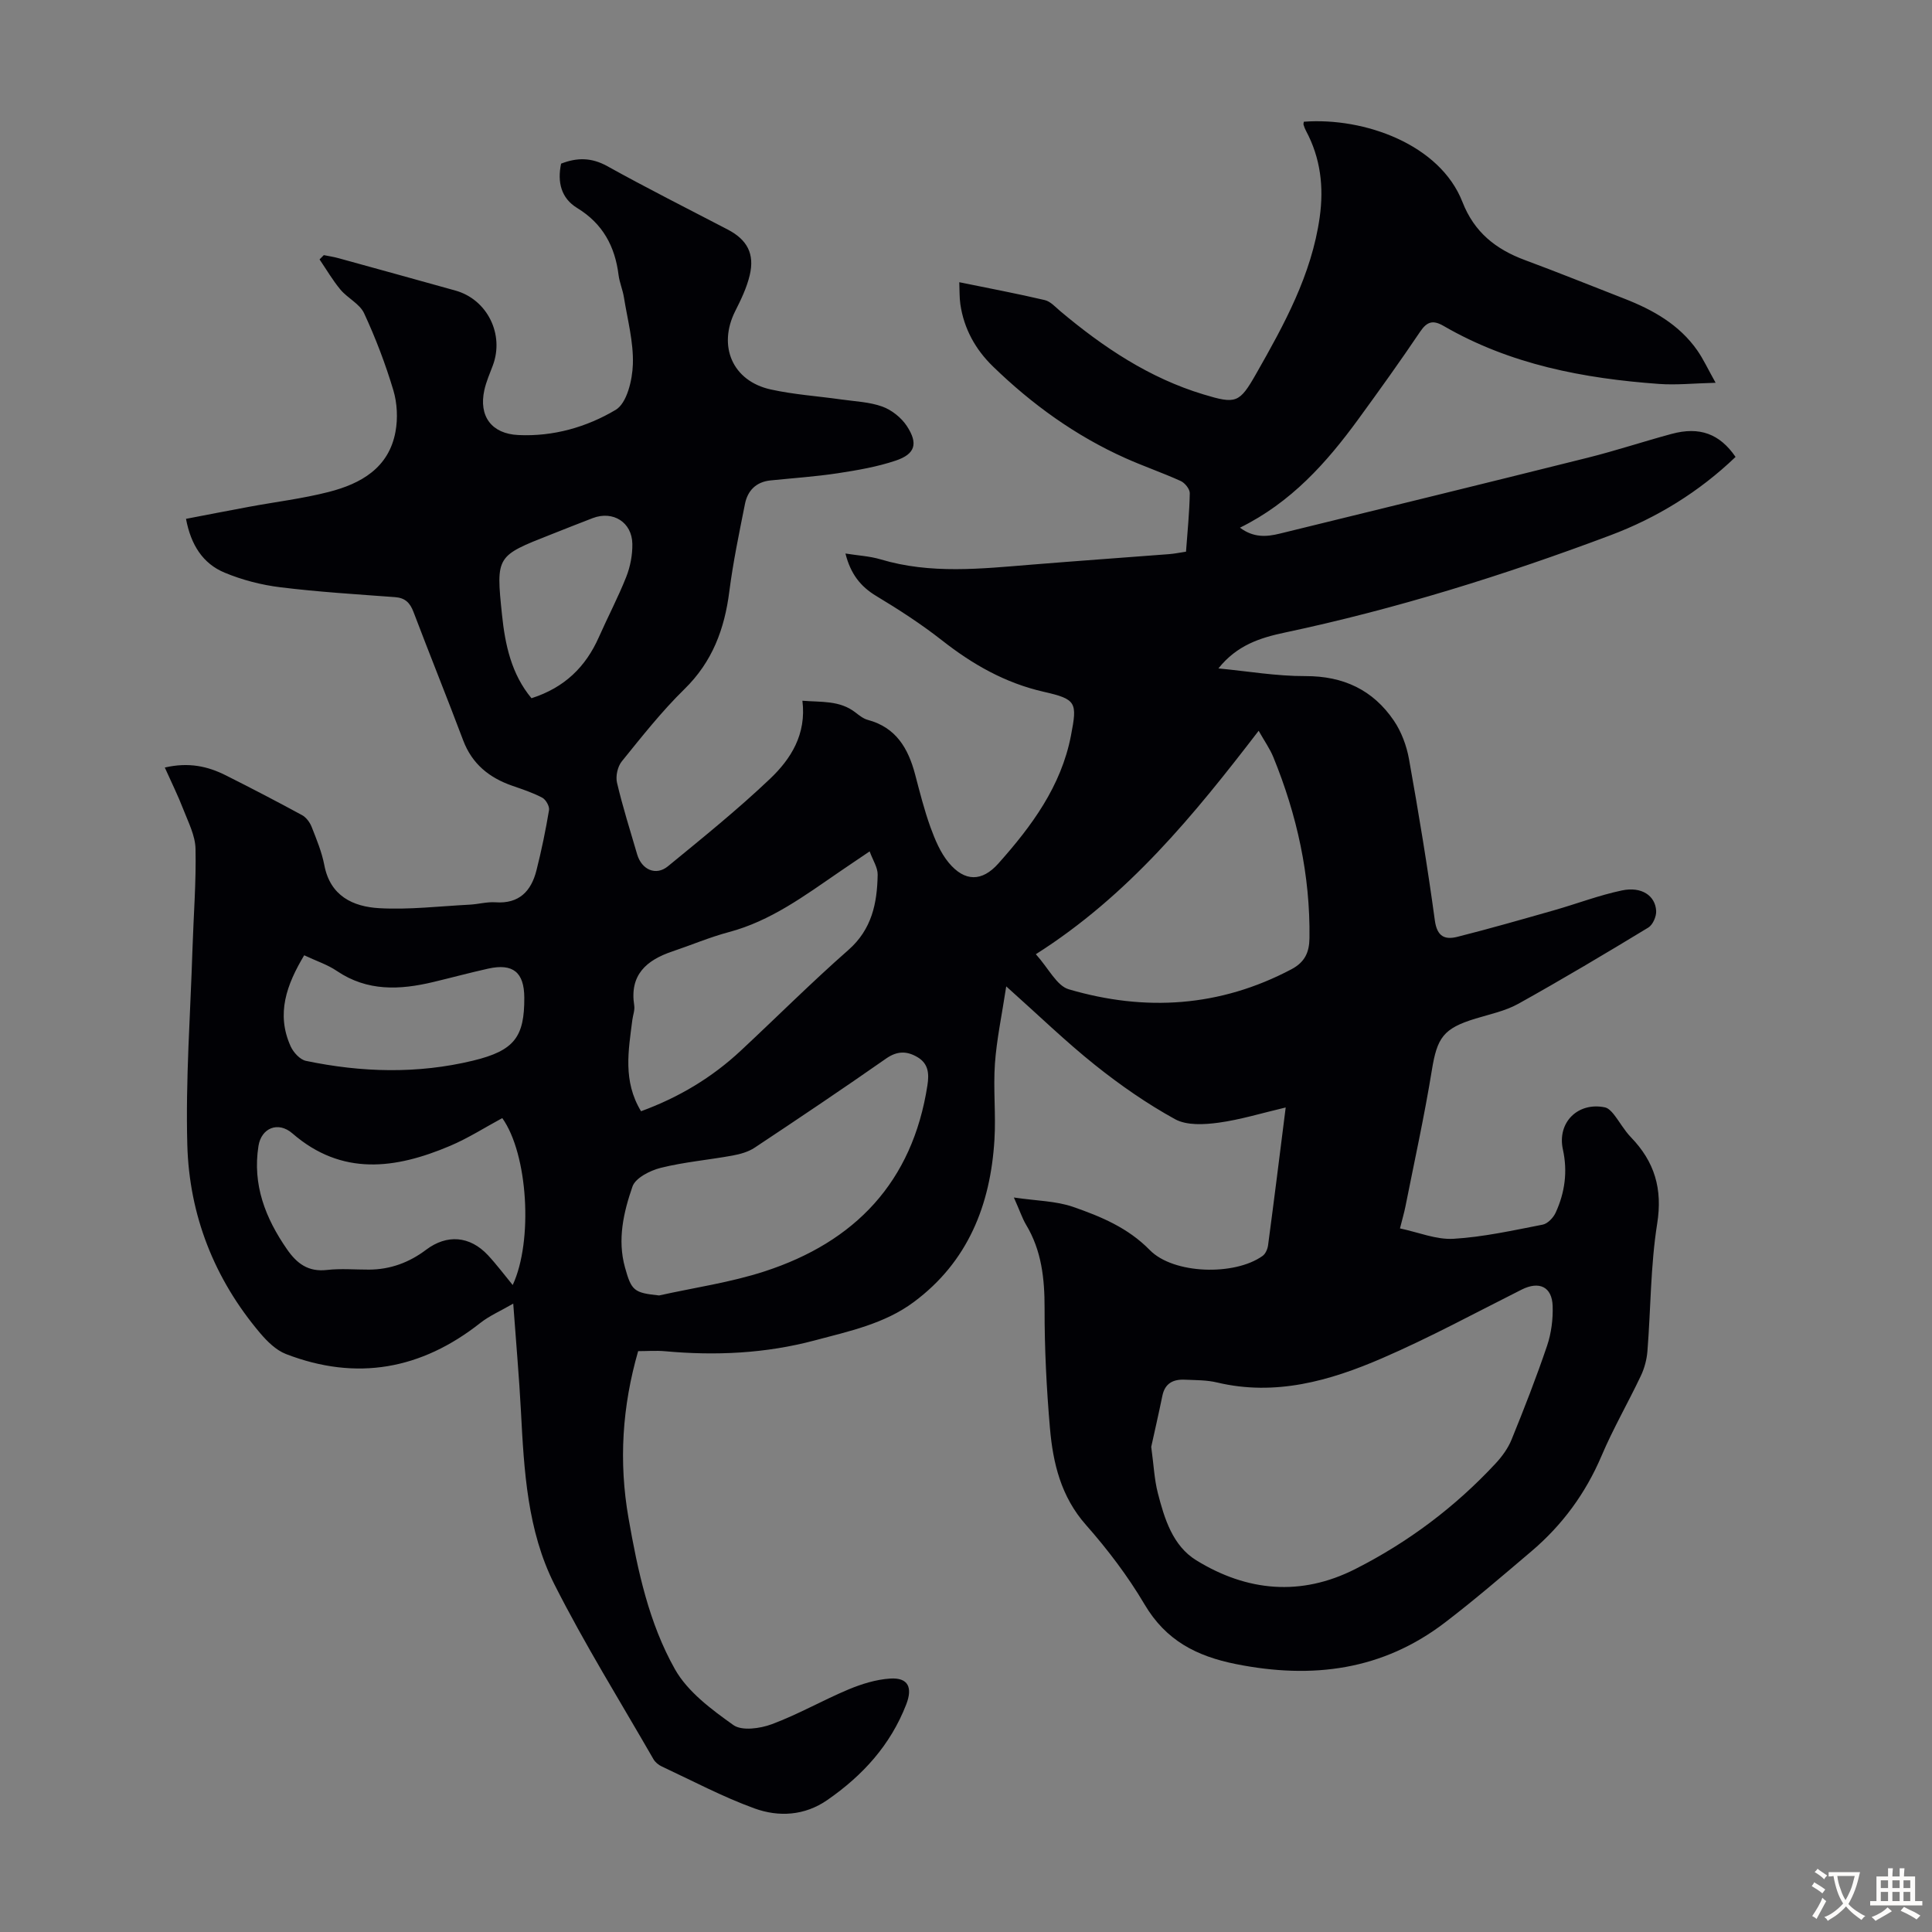 <svg enable-background="new 0 0 400 400" viewBox="0 0 400 400" xmlns="http://www.w3.org/2000/svg"><rect x="0" y="0" width="400" height="400" fill="#808080" stroke="none"/><path d="m209.91 247.93c4.73.7 8.71.71 12.26 1.94 5.75 2 11.36 4.32 15.88 8.94 4.91 5.02 17.58 5.36 23.36 1.21.6-.43 1.03-1.42 1.13-2.2 1.24-9.3 2.4-18.61 3.65-28.53-4.91 1.15-9.35 2.53-13.9 3.15-2.96.4-6.57.61-9-.72-5.82-3.2-11.35-7.05-16.55-11.2-6.1-4.87-11.73-10.34-18.41-16.3-.91 5.97-1.98 10.95-2.34 15.97-.37 5.23.22 10.52-.1 15.76-.81 13.52-5.5 25.31-16.71 33.63-6.04 4.49-13.37 6.04-20.51 7.94-10.18 2.71-20.5 3.19-30.95 2.24-1.87-.17-3.76-.02-5.6-.02-3.3 11.46-4.04 22.89-1.99 34.58 1.9 10.86 4.21 21.69 9.6 31.26 2.64 4.69 7.57 8.34 12.1 11.57 1.77 1.26 5.54.73 7.96-.17 5.43-2.02 10.51-4.94 15.86-7.19 2.73-1.14 5.71-2.07 8.63-2.26 3.79-.25 4.69 1.87 3.35 5.34-3.27 8.45-9.04 14.75-16.35 19.81-4.7 3.26-10.06 3.55-15.08 1.73-6.58-2.39-12.82-5.71-19.18-8.68-.67-.31-1.37-.88-1.73-1.51-6.9-12-14.24-23.8-20.48-36.14-5.65-11.17-6.31-23.64-6.96-35.98-.37-7.03-1-14.04-1.59-22.2-2.64 1.53-4.92 2.51-6.8 3.99-12.24 9.66-25.64 12.09-40.25 6.45-2.04-.79-3.87-2.59-5.34-4.32-9.51-11.24-14.69-24.43-15.09-39-.37-13.49.64-27.01 1.07-40.52.22-6.93.78-13.86.63-20.78-.06-2.73-1.49-5.48-2.52-8.14-1.1-2.85-2.46-5.59-3.84-8.67 4.96-1.15 8.91-.26 12.66 1.63 5.29 2.66 10.55 5.39 15.75 8.22.86.47 1.62 1.49 1.99 2.43 1.02 2.59 2.11 5.22 2.63 7.94 1.22 6.4 5.96 8.59 11.37 8.9 6.2.35 12.47-.41 18.71-.73 1.79-.09 3.58-.61 5.34-.49 4.91.35 7.41-2.3 8.5-6.62 1.04-4.11 1.9-8.27 2.6-12.46.13-.79-.65-2.17-1.39-2.57-1.95-1.04-4.1-1.74-6.2-2.47-4.78-1.66-8.34-4.51-10.19-9.42-3.35-8.89-6.91-17.69-10.28-26.57-.72-1.9-1.73-2.92-3.83-3.07-7.92-.59-15.85-1.07-23.72-2.04-3.93-.48-7.91-1.51-11.56-3.03-4.5-1.87-6.98-5.75-7.99-11.14 4.39-.84 8.72-1.69 13.05-2.49 5.49-1.02 11.07-1.69 16.47-3.07 6.66-1.7 12.47-4.95 13.85-12.47.51-2.76.36-5.9-.44-8.59-1.63-5.44-3.67-10.8-6.06-15.95-.91-1.95-3.4-3.11-4.88-4.87-1.62-1.94-2.91-4.17-4.34-6.27.29-.3.58-.59.88-.89 1.01.21 2.04.35 3.03.63 8.08 2.22 16.16 4.46 24.23 6.71 6.59 1.84 10.17 9.08 7.72 15.54-.63 1.66-1.35 3.32-1.74 5.05-1.2 5.43 1.5 9.06 7.03 9.32 7.24.35 14.18-1.65 20.17-5.22 2.31-1.38 3.45-6.16 3.55-9.45.15-4.6-1.12-9.26-1.86-13.88-.25-1.54-.9-3.02-1.1-4.56-.74-5.96-3.28-10.67-8.58-13.9-3.32-2.03-4.13-5.37-3.32-9.18 3.29-1.28 6.28-1.3 9.56.52 8.21 4.56 16.6 8.78 24.93 13.12 4.03 2.1 5.62 5.02 4.56 9.47-.61 2.56-1.79 5.03-2.99 7.4-3.66 7.25-.59 14.49 7.33 16.24 4.78 1.06 9.72 1.38 14.58 2.07 2.87.41 5.86.51 8.54 1.48 1.94.7 3.93 2.29 5.07 4.02 2.39 3.64 1.74 5.8-2.29 7.16-3.86 1.3-7.96 2-12.01 2.62-4.62.7-9.3 1.01-13.96 1.49-2.95.31-4.7 2.1-5.25 4.85-1.2 6.02-2.46 12.04-3.24 18.12-.99 7.78-3.5 14.57-9.29 20.23-4.7 4.6-8.82 9.83-12.97 14.96-.87 1.07-1.31 3.06-1 4.4 1.17 5 2.73 9.91 4.17 14.84.94 3.21 3.89 4.52 6.37 2.49 7.18-5.89 14.43-11.73 21.15-18.12 4.3-4.09 7.56-9.19 6.7-16.16 3.96.32 7.72-.1 10.97 2.42.79.61 1.64 1.3 2.58 1.55 5.84 1.56 8.36 5.9 9.78 11.27.97 3.67 1.89 7.37 3.18 10.94.94 2.58 2.06 5.28 3.78 7.35 3.32 3.99 6.9 3.96 10.27.18 6.9-7.74 13.01-15.99 15.04-26.49 1.34-6.92 1.13-7.53-5.67-9.08-7.96-1.82-14.69-5.66-21.03-10.64-4.3-3.37-8.91-6.36-13.6-9.18-3.3-1.98-5.33-4.61-6.39-8.8 2.61.42 5.03.54 7.28 1.21 10.35 3.1 20.8 1.94 31.27 1.09 9.48-.77 18.96-1.44 28.44-2.17 1.09-.08 2.18-.31 3.52-.51.3-4.1.71-8.1.78-12.1.02-.86-1.01-2.14-1.87-2.53-3.76-1.71-7.69-3.05-11.46-4.74-10.32-4.62-19.36-11.15-27.44-19-3.61-3.51-5.99-7.8-6.73-12.86-.2-1.4-.15-2.84-.22-4.56 6.15 1.26 11.96 2.35 17.7 3.7 1.19.28 2.2 1.44 3.21 2.29 8.89 7.47 18.42 13.85 29.65 17.24 6.74 2.04 7.44 1.81 10.9-4.27 5.81-10.21 11.48-20.5 13.16-32.41.88-6.28.18-12.26-2.84-17.9-.21-.39-.37-.81-.5-1.24-.06-.19.03-.43.06-.64 12.54-.94 28.19 4.71 32.83 16.61 2.45 6.28 6.9 9.79 12.92 12.03 6.91 2.56 13.75 5.33 20.61 8 5.92 2.31 11.35 5.36 15.09 10.7 1.25 1.79 2.17 3.8 3.8 6.71-4.5.11-8.13.5-11.71.24-15.63-1.13-30.83-4.02-44.61-12.01-2.18-1.26-3.42-.94-4.86 1.2-4.12 6.12-8.43 12.12-12.78 18.09-6.57 9.01-13.91 17.25-24.52 22.48 2.82 2.11 5.5 1.9 8.2 1.24 21.27-5.21 42.54-10.41 63.78-15.72 5.85-1.46 11.58-3.37 17.41-4.94 5.78-1.56 9.93-.02 13.22 4.77-7.52 7.21-16.26 12.6-25.95 16.24-21.99 8.26-44.38 15.25-67.39 20.13-5.06 1.07-9.9 2.6-13.73 7.42 6.01.57 12.01 1.61 18.02 1.59 7.86-.02 13.99 2.86 18.31 9.23 1.56 2.3 2.62 5.16 3.12 7.91 1.99 11.12 3.84 22.26 5.36 33.45.46 3.36 2.08 4.04 4.66 3.39 6.7-1.69 13.35-3.6 19.99-5.49 4.71-1.34 9.33-3.12 14.11-4.12 4.03-.84 6.88 1.07 7.06 4.23.07 1.15-.69 2.89-1.62 3.46-8.89 5.4-17.83 10.72-26.91 15.78-2.68 1.49-5.85 2.15-8.84 3.06-6.71 2.04-7.98 3.95-9.08 10.75-1.54 9.47-3.61 18.85-5.48 28.26-.24 1.19-.59 2.36-1.11 4.44 3.82.8 7.5 2.36 11.08 2.15 6.19-.37 12.34-1.74 18.46-2.93 1.04-.2 2.22-1.44 2.7-2.5 1.9-4.15 2.5-8.48 1.49-13.07-1.23-5.59 3.12-9.88 8.71-8.71.66.14 1.3.79 1.76 1.36 1.25 1.57 2.23 3.39 3.62 4.83 4.9 5.07 6.58 10.68 5.43 17.89-1.38 8.69-1.32 17.61-2.02 26.42-.14 1.72-.62 3.52-1.36 5.08-2.63 5.55-5.73 10.9-8.13 16.55-3.31 7.79-8.14 14.36-14.54 19.79-5.88 4.99-11.73 10.03-17.85 14.71-12.96 9.93-27.49 11.78-43.26 8.64-8.24-1.64-14.57-4.91-18.98-12.38-3.45-5.85-7.64-11.36-12.14-16.46-5.15-5.84-6.81-12.75-7.44-20.02-.71-8.24-1.13-16.53-1.11-24.79.01-6.16-.61-11.98-3.85-17.35-.78-1.32-1.3-2.92-2.51-5.61zm28.44 51.63c.52 3.79.64 6.73 1.36 9.53 1.37 5.35 3.09 10.95 7.96 13.95 10.48 6.45 21.64 7.53 32.91 1.82 10.98-5.56 20.7-12.86 29.08-21.88 1.34-1.44 2.57-3.14 3.3-4.94 2.61-6.42 5.13-12.87 7.35-19.43.87-2.58 1.24-5.48 1.15-8.21-.13-4.02-2.81-5.21-6.4-3.41-9.59 4.81-19.04 9.95-28.87 14.2-10.85 4.7-22.14 7.92-34.24 5.03-2.15-.51-4.43-.47-6.66-.57-2.37-.11-4.1.73-4.63 3.32-.78 3.79-1.65 7.57-2.31 10.59zm-23.89-102c2.66 2.95 4.32 6.53 6.81 7.26 15.81 4.65 31.29 3.69 46.12-4.15 2.81-1.49 3.68-3.56 3.72-6.42.18-13.04-2.58-25.5-7.49-37.52-.7-1.7-1.79-3.24-3.03-5.43-13.42 17.48-26.98 34.11-46.13 46.26zm-78 70.65c7.28-1.62 14.75-2.68 21.82-4.98 18.74-6.09 30.64-18.51 33.73-38.51.38-2.43.22-4.51-2.06-5.85-2.18-1.29-4.19-1.32-6.49.29-8.98 6.28-18.08 12.39-27.21 18.45-1.32.88-3.02 1.35-4.61 1.64-4.94.9-9.98 1.33-14.84 2.54-2.2.55-5.23 2.08-5.85 3.86-1.85 5.34-3.16 11-1.55 16.77 1.34 4.85 1.89 5.24 7.06 5.79zm-32.47-36.72c-3.58 1.93-7.07 4.17-10.83 5.76-11.26 4.77-22.36 6.31-32.63-2.6-2.93-2.54-6.43-1.14-7.02 2.63-1.26 8.01 1.43 14.91 5.91 21.37 2.06 2.97 4.41 4.73 8.28 4.28 2.87-.33 5.81-.06 8.71-.07 4.4-.02 8.31-1.47 11.81-4.11 4.31-3.25 9.06-2.88 12.79 1.11 1.81 1.94 3.4 4.08 5.14 6.19 4.25-9.12 3.16-27.1-2.16-34.56zm28.73-1.42c7.85-2.87 14.69-6.98 20.63-12.52 7.44-6.93 14.64-14.14 22.28-20.85 4.89-4.29 5.98-9.71 6.08-15.6.03-1.48-.99-2.98-1.66-4.83-2.46 1.67-4.4 2.96-6.32 4.28-7.18 4.92-14.17 10.13-22.82 12.43-3.98 1.06-7.8 2.69-11.72 4.01-5.38 1.81-8.88 4.87-7.88 11.19.15.95-.26 1.98-.39 2.98-.8 6.3-2 12.65 1.8 18.91zm-69.74-32.29c-3.63 6.07-5.85 12.1-2.81 18.84.57 1.26 1.93 2.76 3.17 3.02 11.51 2.41 23.11 2.73 34.58-.04 8.61-2.08 10.67-4.93 10.63-13.07-.03-5.23-2.34-7.12-7.46-5.99-3.82.85-7.59 1.87-11.4 2.78-6.91 1.65-13.63 1.97-19.93-2.28-1.91-1.31-4.21-2.05-6.78-3.26zm47.06-53.22c6.88-2.2 11.24-6.53 13.95-12.65 1.85-4.18 3.99-8.24 5.67-12.48.84-2.13 1.3-4.56 1.26-6.84-.08-4.48-4.01-6.91-8.18-5.33-2.92 1.11-5.82 2.28-8.72 3.42-11.26 4.43-11.35 4.44-10.09 16.56.64 6.24 1.95 12.34 6.11 17.32z" fill="#010105"/><g fill="#fcfbfa"><path d="m377.9 391.2c-.2.3-.4.5-.6.8-.7-.6-1.4-1-2.2-1.5.2-.3.4-.5.5-.8.6.4 1.4.8 2.3 1.5zm-1.8 6.1c-.2-.2-.5-.4-.9-.6.4-.6.8-1.2 1.2-1.9s.7-1.3.9-1.9c.3.3.5.5.8.7-.7 1.3-1.4 2.6-2 3.7zm2.2-9c-.3.3-.5.5-.6.8-.6-.6-1.3-1.1-2-1.5.3-.3.5-.5.6-.7.6.5 1.3.9 2 1.4zm.3.2v-.9h2 4.5c-.3 1.3-.6 2.5-1 3.6s-.9 2.1-1.4 3c.4.5 1 1 1.6 1.4s1.2.8 1.9 1.1c-.3.2-.5.4-.8.8-.4-.3-1-.7-1.6-1.2s-1.2-1.1-1.6-1.6c-.5.6-1.1 1.1-1.7 1.6s-1.4.9-2.1 1.4c-.1-.3-.3-.5-.7-.8.6-.2 1.2-.5 1.9-1s1.4-1.1 2-1.8c-.5-.8-.9-1.6-1.2-2.5s-.6-2-.8-3.2c-.4.1-.7.1-1 .1zm2.5 2.7c.3 1 .7 1.7 1 2.2.3-.5.6-1.1 1-2s.6-1.9.9-3h-3.2-.4c.1.9.3 1.8.7 2.8z"/><path d="m396.5 388.5v1.5 3.6h1.5v.9c-.4 0-1 0-1.7 0h-7.9c-.5 0-.9 0-1.2 0v-.9h1.3v-3.5c0-.7 0-1.2 0-1.6h2.4c0-.8 0-1.4 0-1.7h1c0 .3-.1.8-.1 1.7h1.5c0-.8 0-1.4 0-1.7h1c0 .3-.1.9-.1 1.7zm-8.2 9.2c-.2-.3-.5-.5-.8-.8.8-.3 1.4-.6 1.9-.9s1-.7 1.4-1.1c.3.3.6.5.9.8-1.6 1-2.8 1.6-3.4 2zm2.6-6.8v-1.6h-1.5v1.6zm0 2.7v-1.9h-1.5v1.9zm2.4-2.7v-1.6h-1.5v1.6zm0 2.7v-1.9h-1.5v1.9zm.2 2 .7-.8c.4.2.9.5 1.6.8s1.3.7 1.8 1c-.3.3-.5.5-.8.8-.4-.3-1.5-1-3.3-1.8zm2-4.7v-1.6h-1.4v1.6zm0 2.7v-1.9h-1.4v1.9z"/></g></svg>